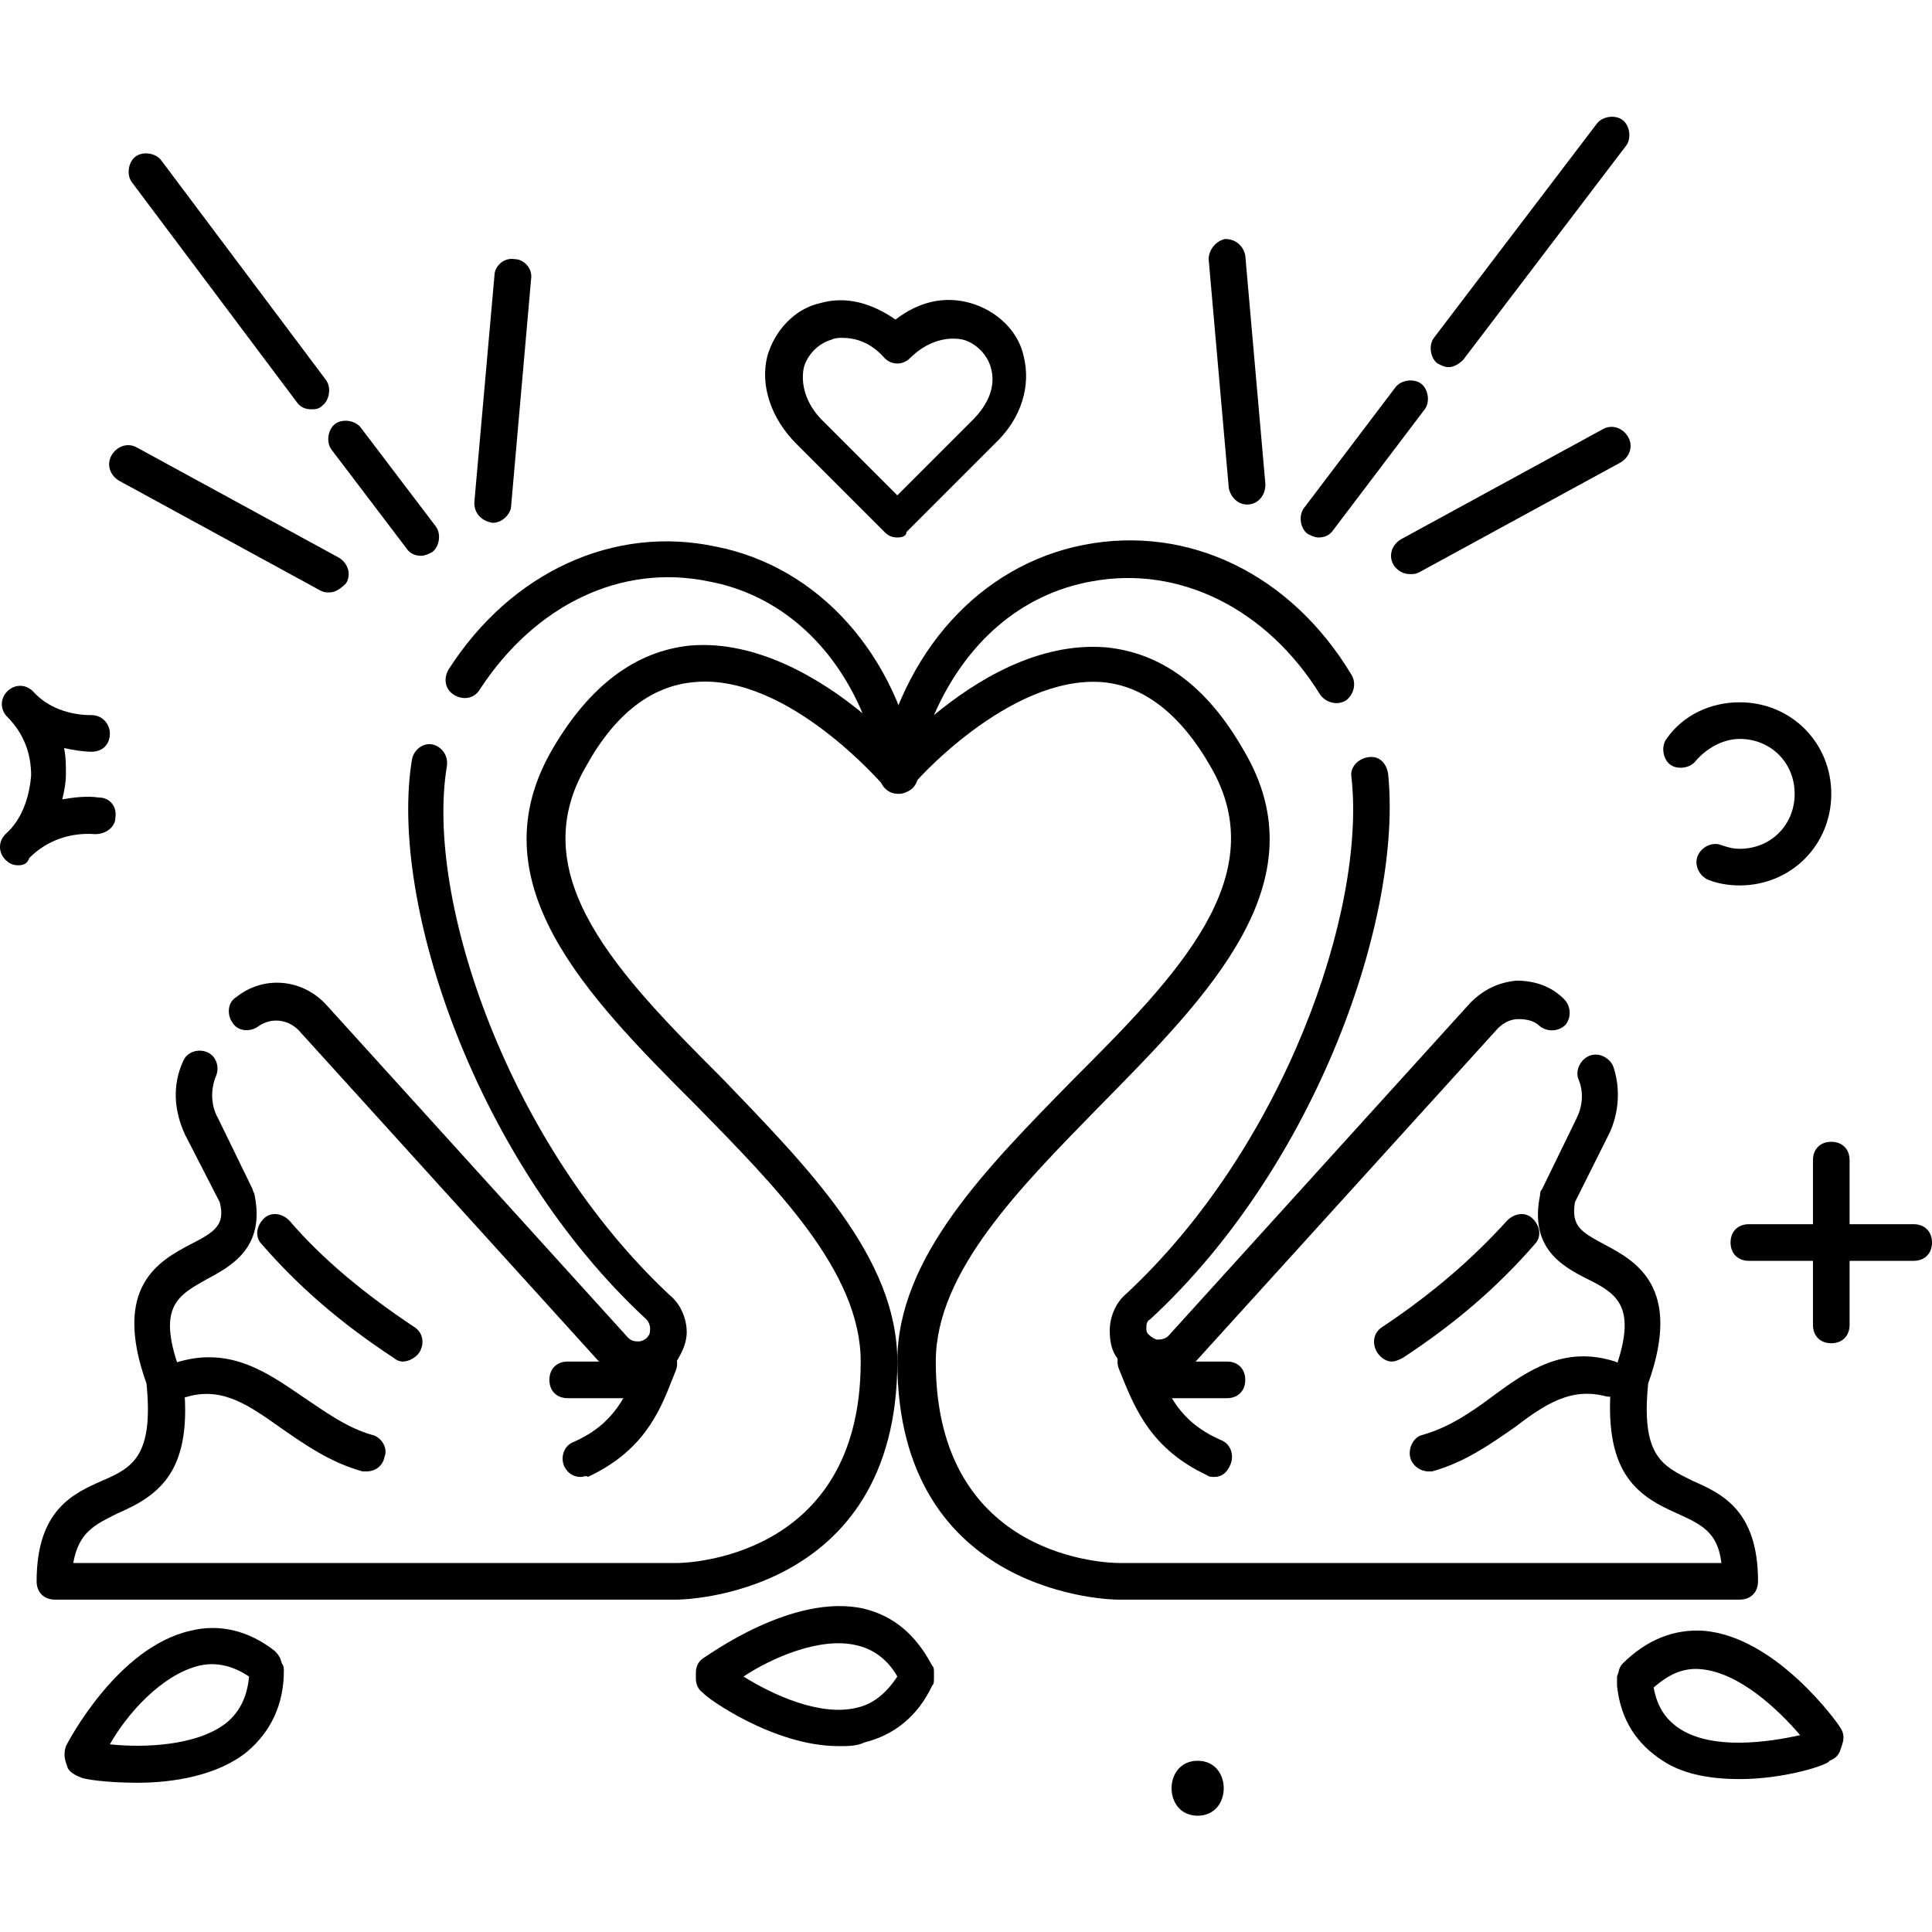 <svg xmlns="http://www.w3.org/2000/svg" id="_x30_4" height="512" viewBox="0 0 105.5 92.8" width="512"><g><g><g><path d="m34.8 69c-.8 0-1.5-.3-2-.9l-16.5-18.2c-.6-.6-1.5-.7-2.2-.2-.4.3-1.1.3-1.4-.2-.3-.4-.3-1.1.2-1.4 1.5-1.2 3.6-1 4.9.4l16.5 18.2c.2.2.4.2.6.2.1 0 .4-.1.5-.3.1-.1.1-.3.1-.4 0-.2-.1-.4-.2-.5-9.3-8.6-14.1-22.8-12.8-30.6.1-.5.6-.9 1.1-.8s.9.6.8 1.2c-1.2 7.3 3.4 20.7 12.2 28.9.6.5.9 1.3.9 2 0 .5-.2 1-.5 1.5-.5.7-1.2 1.1-2 1.2-.1-.1-.1-.1-.2-.1z"></path></g><g><path d="m37 81h-34c-.6 0-1-.4-1-1 0-3.9 2-4.8 3.6-5.5s2.8-1.3 2.4-5.3c-1.9-5.3.7-6.7 2.4-7.6 1.4-.7 1.9-1.1 1.6-2.3l-1.9-3.7c-.6-1.3-.7-2.7-.1-4 .2-.5.8-.7 1.3-.5s.7.8.5 1.3c-.3.7-.3 1.6.1 2.3l1.9 3.9c0 .1.1.2.1.3.6 2.9-1.3 3.9-2.6 4.6-1.6.9-2.8 1.5-1.4 5.2 0 .1 0 .2.1.2.6 5.1-1.3 6.4-3.6 7.4-1.2.6-2.1 1-2.4 2.7h33c.4 0 10-.2 10-11 0-4.9-4.6-9.5-9-14-6-6-12.1-12.2-7.8-19.5 2-3.4 4.5-5.3 7.5-5.6 3.6-.3 7.1 1.8 9.4 3.7-1.6-3.8-4.6-6.5-8.4-7.2-4.8-1-9.5 1.3-12.5 5.9-.3.5-.9.6-1.4.3s-.6-.9-.3-1.4c3.4-5.3 9-7.9 14.6-6.7 5.6 1.1 9.9 5.9 11 12.3.1.4-.1.9-.6 1.1-.4.2-.9.1-1.2-.3-.1-.1-5.3-6.2-10.4-5.7-2.3.2-4.3 1.7-5.9 4.6-3.5 6 1.8 11.4 7.5 17.1 4.6 4.8 9.5 9.7 9.5 15.4 0 12.9-11.9 13-12 13z"></path></g><g><path d="m22 68c-.2 0-.4-.1-.5-.2-2.9-1.9-5.2-3.9-7.2-6.2-.4-.4-.3-1 .1-1.4s1-.3 1.4.1c1.8 2.1 4.1 4 6.8 5.8.5.3.6.9.3 1.4-.2.3-.6.5-.9.5z"></path></g><g><path d="m20 74c-.1 0-.2 0-.2 0-1.8-.5-3.2-1.5-4.5-2.4-1.7-1.2-3.1-2.2-5-1.7-.5.2-1.1-.2-1.2-.7-.2-.5.2-1.1.7-1.2 2.8-.8 4.8.6 6.7 1.9 1.2.8 2.4 1.7 3.8 2.1.5.1.9.7.7 1.2-.1.5-.5.8-1 .8z"></path></g><g><path d="m31.7 74.3c-.4 0-.7-.2-.9-.6-.2-.5 0-1.1.5-1.3 2.3-1 2.9-2.6 3.6-4.2l.2-.5c.2-.5.8-.7 1.3-.5s.7.8.5 1.3l-.2.5c-.7 1.8-1.6 3.9-4.6 5.3-.1-.1-.2 0-.4 0z"></path></g><g><path d="m34 70h-3c-.6 0-1-.4-1-1s.4-1 1-1h3c.6 0 1 .4 1 1s-.4 1-1 1z"></path></g></g><g><g><path d="m95 81h-34c-.1 0-12-.1-12-13 0-5.7 4.9-10.6 9.6-15.4 5.7-5.7 11-11.1 7.5-17.1-1.6-2.8-3.6-4.4-5.9-4.6-5.1-.4-10.4 5.6-10.4 5.7-.3.3-.8.5-1.2.3s-.6-.6-.6-1.1c1.2-6.5 5.5-11.3 11.2-12.4s11.3 1.6 14.6 7.1c.3.5.1 1.1-.3 1.4-.5.3-1.1.1-1.4-.3-2.9-4.7-7.7-7.1-12.5-6.2-3.9.7-6.9 3.4-8.6 7.3 2.3-1.9 5.7-4 9.4-3.7 3 .3 5.5 2.1 7.5 5.6 4.3 7.2-1.9 13.4-7.8 19.4-4.4 4.5-9 9.1-9 14 0 10.9 9.6 11 10 11h32.9c-.2-1.7-1.1-2.1-2.4-2.7-2.3-1-4.1-2.3-3.6-7.4 0-.1 0-.2.1-.2 1.4-3.7.2-4.4-1.4-5.2-1.4-.7-3.2-1.7-2.6-4.6 0-.1 0-.2.1-.3l1.9-3.9c.3-.6.4-1.4.1-2.1-.2-.5.1-1.1.6-1.3s1.1.1 1.3.6c.4 1.2.3 2.5-.2 3.6l-1.9 3.8c-.2 1.3.3 1.6 1.6 2.3 1.7.9 4.3 2.3 2.4 7.6-.4 4 .8 4.5 2.4 5.3 1.6.7 3.6 1.6 3.6 5.5 0 .6-.4 1-1 1z"></path></g><g><path d="m63.2 69c-.1 0-.1 0-.2 0-.8-.1-1.6-.5-2-1.2-.3-.4-.4-.9-.4-1.5 0-.7.3-1.5.9-2 8.6-8 13.1-20.9 12.3-28.2-.1-.5.3-1 .9-1.1s1 .3 1.1.9c.8 7.8-3.9 21.4-13 29.8-.2.1-.2.3-.2.5 0 .1 0 .2.1.3.2.2.4.3.5.3s.4 0 .6-.2l16.5-18.2c.7-.7 1.5-1.1 2.5-1.2 1 0 1.9.3 2.6 1 .4.4.4 1 .1 1.4-.4.4-1 .4-1.4.1-.3-.3-.7-.4-1.2-.4-.4 0-.8.2-1.1.5l-16.6 18.3c-.5.5-1.2.9-2 .9z"></path></g><g><path d="m76 68c-.3 0-.6-.2-.8-.5-.3-.5-.2-1.1.3-1.4 2.7-1.8 4.9-3.7 6.8-5.8.4-.4 1-.5 1.4-.1s.5 1 .1 1.4c-2 2.3-4.3 4.3-7.2 6.2-.2.1-.4.2-.6.2z"></path></g><g><path d="m78 74c-.4 0-.9-.3-1-.8s.2-1.1.7-1.2c1.4-.4 2.6-1.2 3.8-2.1 1.9-1.4 3.9-2.8 6.7-1.9.5.2.8.7.7 1.2-.2.5-.7.8-1.2.7-1.9-.5-3.3.4-5 1.7-1.3.9-2.7 1.9-4.5 2.4 0 0-.1 0-.2 0z"></path></g><g><path d="m66.3 74.3c-.1 0-.3 0-.4-.1-3-1.4-3.9-3.6-4.6-5.3l-.2-.5c-.2-.5 0-1.1.5-1.3s1.1 0 1.3.5l.2.5c.7 1.7 1.3 3.2 3.6 4.2.5.2.7.8.5 1.3s-.5.7-.9.7z"></path></g><g><path d="m67 70h-3c-.6 0-1-.4-1-1s.4-1 1-1h3c.6 0 1 .4 1 1s-.4 1-1 1z"></path></g></g><g><path d="m49 23c-.3 0-.5-.1-.7-.3l-4.8-4.8c-1.4-1.4-2-3.2-1.6-4.8.4-1.4 1.5-2.6 2.9-2.9 1.4-.4 2.8 0 4.1.9 1.3-1 2.7-1.3 4.1-.9s2.6 1.5 2.9 2.9c.4 1.6-.1 3.4-1.6 4.8l-4.8 4.8c0 .2-.2.3-.5.3zm-3-10.9c-.2 0-.4 0-.6.1-.7.2-1.3.8-1.5 1.5-.2.9.1 2 1 2.9l4.1 4.1 4.1-4.1c.9-.9 1.3-1.9 1-2.9-.2-.7-.8-1.3-1.5-1.5-.9-.2-2 .1-2.9 1-.4.4-1 .4-1.4 0-.7-.8-1.5-1.1-2.3-1.1z"></path></g><g><path d="m95 42c-.6 0-1.2-.1-1.7-.3s-.8-.8-.6-1.3.8-.8 1.3-.6c.3.1.6.2 1 .2 1.7 0 3-1.3 3-3s-1.3-3-3-3c-.9 0-1.8.5-2.4 1.2-.3.4-1 .5-1.4.2s-.5-1-.2-1.4c.9-1.3 2.4-2 4-2 2.8 0 5 2.2 5 5s-2.2 5-5 5z"></path></g><g><g><path d="m100 67c-.6 0-1-.4-1-1v-9c0-.6.4-1 1-1s1 .4 1 1v9c0 .6-.4 1-1 1z"></path></g><g><path d="m104.5 62.5h-9c-.6 0-1-.4-1-1s.4-1 1-1h9c.6 0 1 .4 1 1s-.4 1-1 1z"></path></g></g><g><path d="m45.8 89c-3.6 0-7.3-2.7-7.4-2.9-.3-.2-.4-.5-.4-.8v-.3c0-.3.1-.6.4-.8.2-.1 4.9-3.6 8.8-2.7 1.6.4 2.8 1.4 3.7 3.1.1.1.1.2.1.4v.3c0 .2 0 .3-.1.4-.8 1.7-2.1 2.7-3.7 3.1-.4.2-.9.2-1.4.2zm-5.2-3.8c1.6 1 4.2 2.2 6.2 1.7.9-.2 1.6-.8 2.2-1.7-.5-.9-1.3-1.5-2.2-1.7-2-.5-4.7.7-6.2 1.7z"></path></g><g><path d="m7.5 91c-1.7 0-3-.2-3.1-.3-.3-.1-.6-.3-.7-.5l-.1-.3c-.1-.3-.1-.6 0-.9.1-.2 2.8-5.4 6.8-6.3 1.6-.4 3.2 0 4.6 1.1.1.1.2.2.3.4l.1.3c.1.1.1.3.1.4 0 1.8-.7 3.3-2 4.4-1.6 1.3-4 1.7-6 1.7zm-1.5-2.1c1.8.2 4.8.1 6.4-1.2.7-.6 1.1-1.4 1.2-2.5-.9-.6-1.8-.8-2.7-.6-2.1.5-4 2.7-4.9 4.3z"></path></g><g><g><path d="m1 40.9c-.3 0-.5-.1-.7-.3-.4-.4-.4-1 0-1.4.9-.8 1.3-2 1.4-3.2 0-1.2-.4-2.3-1.3-3.2-.4-.4-.4-1 0-1.4s1-.4 1.4 0c.8.9 2 1.3 3.2 1.3.6 0 1 .5 1 1 0 .6-.4 1-1 1-.5 0-1-.1-1.5-.2.1.5.1.9.1 1.4s-.1 1-.2 1.4c.6-.1 1.3-.2 2-.1.6 0 1 .5.9 1.1 0 .5-.5.9-1.1.9-1.3-.1-2.6.3-3.6 1.3-.1.3-.3.4-.6.4z"></path></g></g><g><path d="m95 90.8c-1.4 0-3-.2-4.2-1-1.4-.9-2.3-2.2-2.5-4.1 0-.2 0-.3 0-.5l.1-.3c0-.1.1-.3.2-.4 1.3-1.3 2.8-1.9 4.4-1.8 4 .3 7.4 5.1 7.5 5.3.2.3.2.6.1.9l-.1.3c-.1.3-.3.5-.6.6 0 .2-2.4 1-4.9 1zm-4.7-5c.2 1.1.7 1.8 1.5 2.3 1.8 1.1 4.7.7 6.5.3-1.2-1.4-3.3-3.4-5.4-3.6-1-.1-1.8.3-2.6 1z"></path></g><g><g><path d="m79.1 13.7c-.2 0-.4-.1-.6-.2-.4-.3-.5-1-.2-1.4l8.9-11.7c.3-.4 1-.5 1.4-.2s.5 1 .2 1.4l-8.9 11.7c-.2.2-.5.4-.8.4z"></path></g><g><path d="m72 23c-.2 0-.4-.1-.6-.2-.4-.3-.5-1-.2-1.4l5-6.6c.3-.4 1-.5 1.4-.2s.5 1 .2 1.4l-5 6.6c-.2.3-.5.4-.8.4z"></path></g><g><path d="m77 25c-.4 0-.7-.2-.9-.5-.3-.5-.1-1.1.4-1.4l11-6c.5-.3 1.1-.1 1.4.4s.1 1.1-.4 1.4l-11 6c-.2.1-.3.1-.5.1z"></path></g><g><path d="m68.1 21.2c-.5 0-.9-.4-1-.9l-1.1-12.5c0-.5.4-1 .9-1.1.6 0 1 .4 1.1.9l1.1 12.5c0 .6-.4 1.1-1 1.1z"></path></g></g><g><g><path d="m17 16c-.3 0-.6-.1-.8-.4l-9-12c-.3-.4-.2-1.1.2-1.4s1.1-.2 1.4.2l9 12c.3.4.2 1.1-.2 1.4-.2.2-.4.2-.6.2z"></path></g><g><path d="m23 24c-.3 0-.6-.1-.8-.4l-4.1-5.4c-.3-.4-.2-1.1.2-1.4s1.1-.2 1.4.2l4.1 5.4c.3.4.2 1.1-.2 1.4-.2.1-.4.2-.6.2z"></path></g><g><path d="m18 26c-.2 0-.3 0-.5-.1l-11-6c-.5-.3-.7-.9-.4-1.4s.9-.7 1.4-.4l11 6c.5.3.7.9.4 1.4-.3.3-.6.5-.9.5z"></path></g><g><path d="m26.9 22.2c-.6-.1-1-.5-1-1.1l1.1-12.4c0-.5.5-1 1.1-.9.5 0 1 .5.9 1.1l-1.1 12.5c-.1.4-.5.8-1 .8z"></path></g></g><g><g><path d="m65.4 92.8c1.9 0 1.9-3 0-3s-1.9 3 0 3z"></path></g></g></g></svg>